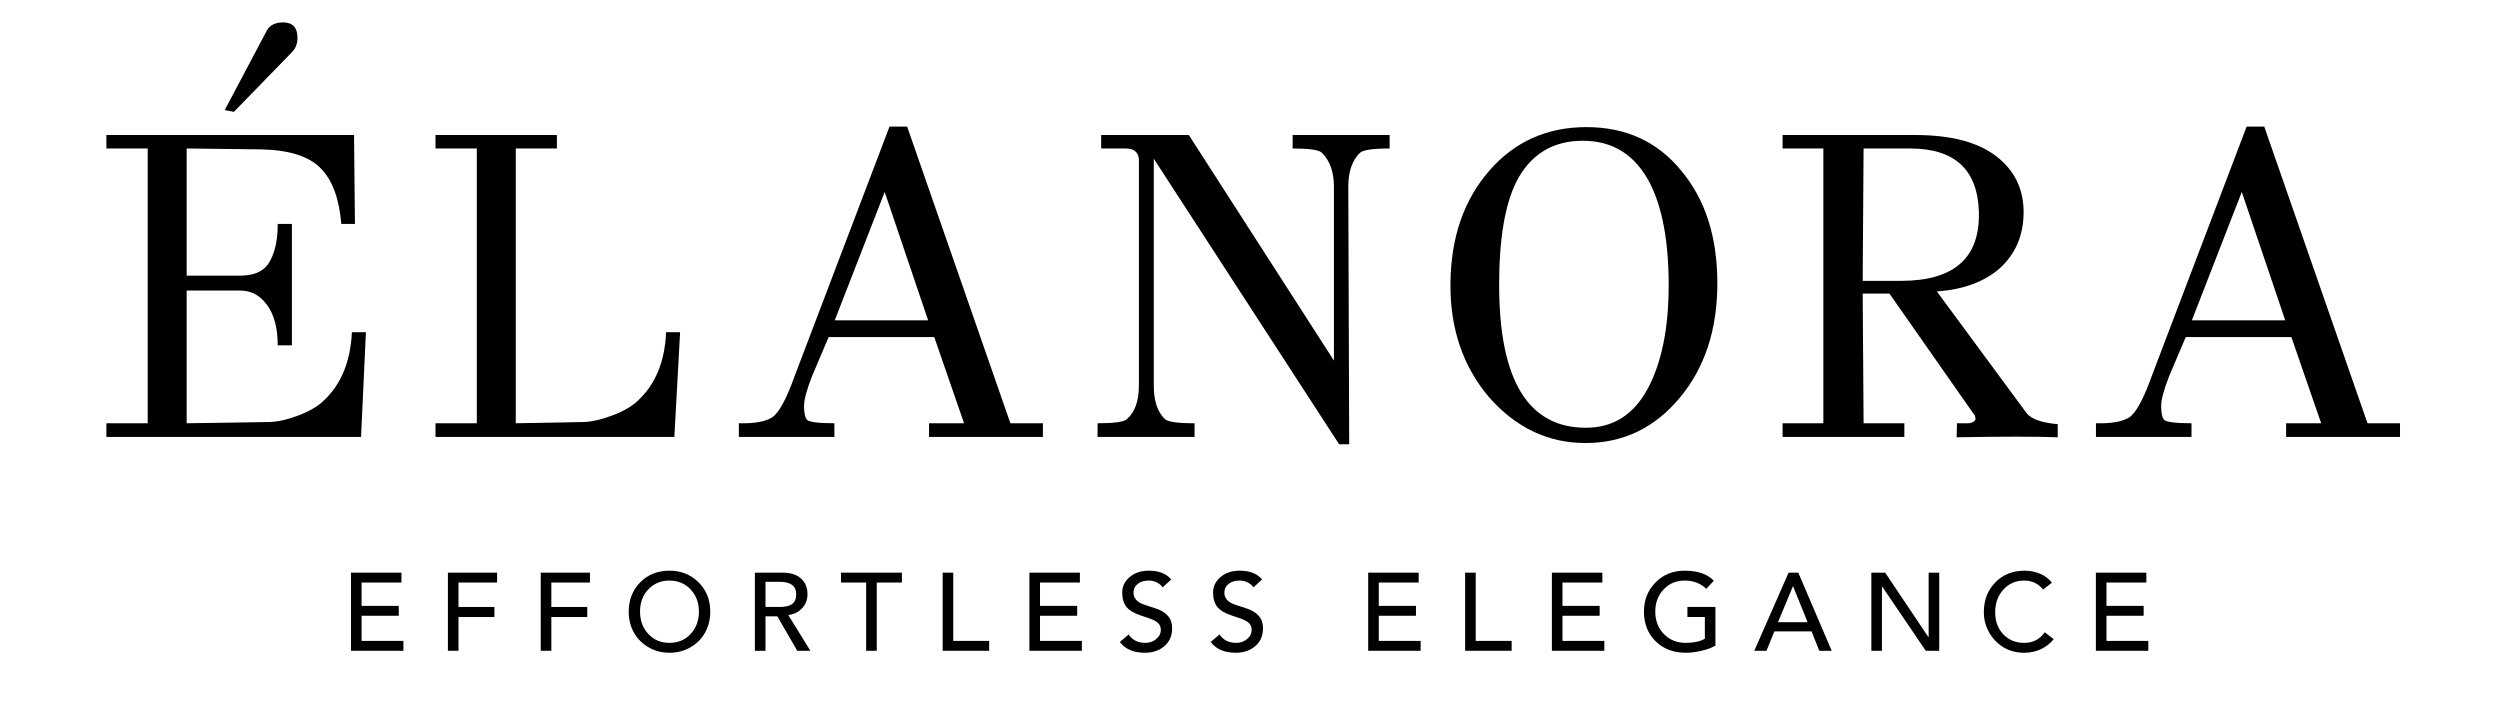 <svg xmlns="http://www.w3.org/2000/svg" xmlns:xlink="http://www.w3.org/1999/xlink" width="290" zoomAndPan="magnify" viewBox="0 0 217.5 63" height="84" preserveAspectRatio="xMidYMid meet" version="1.2"><defs/><g id="230118d96f"><g style="fill:#000000;fill-opacity:1;"><g transform="translate(7.318, 38.012)"><path style="stroke:none" d="M 23.297 -9.109 L 24.516 -9.109 L 24.094 0 L 1.938 0 L 1.938 -1.188 L 5.531 -1.188 L 5.531 -25.094 L 1.938 -25.094 L 1.938 -26.266 L 23.484 -26.266 L 23.562 -18.531 L 22.375 -18.531 C 22.195 -20.738 21.594 -22.359 20.562 -23.391 C 19.539 -24.422 17.832 -24.961 15.438 -25.016 L 8.922 -25.094 L 8.922 -14.031 L 13.578 -14.031 C 14.691 -14.031 15.488 -14.348 15.969 -14.984 C 16.551 -15.797 16.844 -16.977 16.844 -18.531 L 18.078 -18.531 L 18.078 -7.969 L 16.844 -7.969 C 16.844 -9.469 16.535 -10.633 15.922 -11.469 C 15.316 -12.312 14.535 -12.734 13.578 -12.734 L 8.922 -12.734 L 8.922 -1.188 L 16.047 -1.297 C 16.766 -1.297 17.625 -1.484 18.625 -1.859 C 19.625 -2.242 20.367 -2.68 20.859 -3.172 C 22.359 -4.566 23.172 -6.547 23.297 -9.109 Z M 18.562 -34.734 C 18.562 -34.203 18.398 -33.781 18.078 -33.469 L 13.031 -28.281 L 12.234 -28.438 L 15.891 -35.344 C 16.148 -35.82 16.625 -36.062 17.312 -36.062 C 18.145 -36.062 18.562 -35.617 18.562 -34.734 Z M 18.562 -34.734 "/></g></g><g style="fill:#000000;fill-opacity:1;"><g transform="translate(36.216, 38.012)"><path style="stroke:none" d="M 21.734 -9.109 L 22.953 -9.109 L 22.453 0 L 1.672 0 L 1.672 -1.188 L 5.266 -1.188 L 5.266 -25.094 L 1.672 -25.094 L 1.672 -26.266 L 12.234 -26.266 L 12.234 -25.094 L 8.656 -25.094 L 8.656 -1.188 L 14.484 -1.297 C 15.172 -1.297 16.02 -1.484 17.031 -1.859 C 18.051 -2.242 18.805 -2.68 19.297 -3.172 C 20.816 -4.586 21.629 -6.566 21.734 -9.109 Z M 21.734 -9.109 "/></g></g><g style="fill:#000000;fill-opacity:1;"><g transform="translate(63.092, 38.012)"><path style="stroke:none" d="M 27.641 -1.188 L 27.641 0 L 17.734 0 L 17.734 -1.188 L 20.781 -1.188 L 18.188 -8.688 L 9 -8.688 L 7.547 -5.266 C 7.086 -4.086 6.859 -3.227 6.859 -2.688 C 6.859 -2.145 6.93 -1.758 7.078 -1.531 C 7.234 -1.301 8.039 -1.188 9.5 -1.188 L 9.5 0 L 1.188 0 L 1.188 -1.188 C 2.508 -1.156 3.469 -1.32 4.062 -1.688 C 4.656 -2.062 5.312 -3.254 6.031 -5.266 L 14.297 -27 L 15.828 -27 L 24.812 -1.188 Z M 9.531 -10.141 L 17.656 -10.141 L 13.875 -21.312 Z M 9.531 -10.141 "/></g></g><g style="fill:#000000;fill-opacity:1;"><g transform="translate(93.896, 38.012)"><path style="stroke:none" d="M 27 -26.266 L 27 -25.094 C 25.52 -25.094 24.656 -24.961 24.406 -24.703 C 23.738 -24.047 23.406 -23.066 23.406 -21.766 L 23.484 0.641 L 22.609 0.641 L 6.484 -24.203 L 6.484 -4.453 C 6.484 -3.141 6.801 -2.176 7.438 -1.562 C 7.688 -1.312 8.551 -1.188 10.031 -1.188 L 10.031 0 L 1.594 0 L 1.594 -1.188 C 3.02 -1.188 3.863 -1.301 4.125 -1.531 C 4.832 -2.133 5.188 -3.109 5.188 -4.453 L 5.188 -24.203 C 5.113 -24.797 4.734 -25.094 4.047 -25.094 L 1.906 -25.094 L 1.906 -26.266 L 9.531 -26.266 L 22.156 -6.641 L 22.156 -21.766 C 22.156 -23.066 21.797 -24.062 21.078 -24.75 C 20.797 -24.977 19.957 -25.094 18.562 -25.094 L 18.562 -26.266 Z M 27 -26.266 "/></g></g><g style="fill:#000000;fill-opacity:1;"><g transform="translate(124.128, 38.012)"><path style="stroke:none" d="M 22.156 -23.141 C 24.238 -20.648 25.281 -17.391 25.281 -13.359 C 25.281 -9.328 24.188 -6.004 22 -3.391 C 19.812 -0.773 17.082 0.531 13.812 0.531 C 10.551 0.531 7.75 -0.801 5.406 -3.469 C 3.125 -6.164 2.008 -9.488 2.062 -13.438 C 2.113 -17.395 3.238 -20.633 5.438 -23.156 C 7.633 -25.688 10.453 -26.953 13.891 -26.953 C 17.336 -26.953 20.094 -25.68 22.156 -23.141 Z M 13.844 -0.797 C 16.207 -0.797 18 -1.926 19.219 -4.188 C 20.438 -6.457 21.047 -9.461 21.047 -13.203 C 21.047 -16.953 20.508 -19.895 19.438 -22.031 C 18.164 -24.52 16.211 -25.766 13.578 -25.766 C 10.953 -25.766 9.031 -24.586 7.812 -22.234 C 6.801 -20.223 6.297 -17.223 6.297 -13.234 C 6.297 -4.941 8.812 -0.797 13.844 -0.797 Z M 13.844 -0.797 "/></g></g><g style="fill:#000000;fill-opacity:1;"><g transform="translate(153.788, 38.012)"><path style="stroke:none" d="M 17.875 -2.062 L 10.594 -12.469 L 8.266 -12.469 L 8.344 -1.188 L 11.891 -1.188 L 11.891 0 L 1.297 0 L 1.297 -1.188 L 4.844 -1.188 L 4.844 -25.094 L 1.297 -25.094 L 1.297 -26.266 L 12.844 -26.266 C 15.926 -26.266 18.266 -25.656 19.859 -24.438 C 21.461 -23.219 22.266 -21.594 22.266 -19.562 C 22.266 -17.531 21.551 -15.879 20.125 -14.609 C 18.758 -13.461 16.957 -12.812 14.719 -12.656 L 22.531 -2.062 C 22.938 -1.551 23.836 -1.234 25.234 -1.109 L 25.234 0.031 C 23.379 -0.039 20.445 -0.039 16.438 0.031 L 16.469 -1.188 L 17.531 -1.188 C 17.895 -1.258 18.078 -1.391 18.078 -1.578 C 18.078 -1.773 18.008 -1.938 17.875 -2.062 Z M 11.594 -13.578 C 16.219 -13.578 18.477 -15.57 18.375 -19.562 C 18.27 -23.25 16.273 -25.094 12.391 -25.094 L 8.344 -25.094 L 8.266 -13.578 Z M 11.594 -13.578 "/></g></g><g style="fill:#000000;fill-opacity:1;"><g transform="translate(181.16, 38.012)"><path style="stroke:none" d="M 27.641 -1.188 L 27.641 0 L 17.734 0 L 17.734 -1.188 L 20.781 -1.188 L 18.188 -8.688 L 9 -8.688 L 7.547 -5.266 C 7.086 -4.086 6.859 -3.227 6.859 -2.688 C 6.859 -2.145 6.93 -1.758 7.078 -1.531 C 7.234 -1.301 8.039 -1.188 9.5 -1.188 L 9.5 0 L 1.188 0 L 1.188 -1.188 C 2.508 -1.156 3.469 -1.32 4.062 -1.688 C 4.656 -2.062 5.312 -3.254 6.031 -5.266 L 14.297 -27 L 15.828 -27 L 24.812 -1.188 Z M 9.531 -10.141 L 17.656 -10.141 L 13.875 -21.312 Z M 9.531 -10.141 "/></g></g><g style="fill:#000000;fill-opacity:1;"><g transform="translate(29.66, 56.618)"><path style="stroke:none" d="M 5.266 -6.797 L 5.266 -5.938 L 1.797 -5.938 L 1.797 -3.906 L 5.031 -3.906 L 5.031 -3.047 L 1.797 -3.047 L 1.797 -0.859 L 5.438 -0.859 L 5.438 0 L 0.875 0 L 0.875 -6.797 Z M 5.266 -6.797 "/></g></g><g style="fill:#000000;fill-opacity:1;"><g transform="translate(38.092, 56.618)"><path style="stroke:none" d="M 5.156 -6.797 L 5.156 -5.938 L 1.797 -5.938 L 1.797 -3.812 L 4.922 -3.812 L 4.922 -2.938 L 1.797 -2.938 L 1.797 0 L 0.875 0 L 0.875 -6.797 Z M 5.156 -6.797 "/></g></g><g style="fill:#000000;fill-opacity:1;"><g transform="translate(46.169, 56.618)"><path style="stroke:none" d="M 5.156 -6.797 L 5.156 -5.938 L 1.797 -5.938 L 1.797 -3.812 L 4.922 -3.812 L 4.922 -2.938 L 1.797 -2.938 L 1.797 0 L 0.875 0 L 0.875 -6.797 Z M 5.156 -6.797 "/></g></g><g style="fill:#000000;fill-opacity:1;"><g transform="translate(54.245, 56.618)"><path style="stroke:none" d="M 4 -6.969 C 5.008 -6.969 5.852 -6.629 6.531 -5.953 C 7.207 -5.285 7.547 -4.438 7.547 -3.406 C 7.547 -2.738 7.395 -2.129 7.094 -1.578 C 6.789 -1.035 6.363 -0.609 5.812 -0.297 C 5.27 0.016 4.664 0.172 4 0.172 C 3.332 0.172 2.727 0.016 2.188 -0.297 C 1.645 -0.609 1.219 -1.035 0.906 -1.578 C 0.602 -2.129 0.453 -2.738 0.453 -3.406 C 0.453 -4.414 0.781 -5.258 1.438 -5.938 C 2.102 -6.625 2.957 -6.969 4 -6.969 Z M 1.438 -3.406 C 1.438 -2.633 1.676 -1.988 2.156 -1.469 C 2.633 -0.945 3.25 -0.688 4 -0.688 C 4.738 -0.688 5.348 -0.941 5.828 -1.453 C 6.316 -1.973 6.562 -2.625 6.562 -3.406 C 6.562 -4.176 6.32 -4.816 5.844 -5.328 C 5.363 -5.848 4.742 -6.109 3.984 -6.109 C 3.254 -6.109 2.645 -5.852 2.156 -5.344 C 1.676 -4.832 1.438 -4.188 1.438 -3.406 Z M 1.438 -3.406 "/></g></g><g style="fill:#000000;fill-opacity:1;"><g transform="translate(64.8, 56.618)"><path style="stroke:none" d="M 3.312 -6.797 C 3.977 -6.797 4.5 -6.629 4.875 -6.297 C 5.258 -5.961 5.453 -5.5 5.453 -4.906 C 5.453 -4.445 5.297 -4.047 4.984 -3.703 C 4.672 -3.367 4.27 -3.172 3.781 -3.109 L 5.703 0 L 4.562 0 L 2.828 -3 L 1.797 -3 L 1.797 0 L 0.875 0 L 0.875 -6.797 Z M 3.047 -3.812 C 3.523 -3.812 3.879 -3.895 4.109 -4.062 C 4.348 -4.238 4.469 -4.52 4.469 -4.906 C 4.469 -5.633 3.992 -6 3.047 -6 L 1.797 -6 L 1.797 -3.812 Z M 3.047 -3.812 "/></g></g><g style="fill:#000000;fill-opacity:1;"><g transform="translate(73.059, 56.618)"><path style="stroke:none" d="M 5.406 -6.797 L 5.406 -5.938 L 3.219 -5.938 L 3.219 0 L 2.297 0 L 2.297 -5.938 L 0.109 -5.938 L 0.109 -6.797 Z M 5.406 -6.797 "/></g></g><g style="fill:#000000;fill-opacity:1;"><g transform="translate(81.136, 56.618)"><path style="stroke:none" d="M 1.797 -6.797 L 1.797 -0.859 L 4.922 -0.859 L 4.922 0 L 0.875 0 L 0.875 -6.797 Z M 1.797 -6.797 "/></g></g><g style="fill:#000000;fill-opacity:1;"><g transform="translate(88.684, 56.618)"><path style="stroke:none" d="M 5.266 -6.797 L 5.266 -5.938 L 1.797 -5.938 L 1.797 -3.906 L 5.031 -3.906 L 5.031 -3.047 L 1.797 -3.047 L 1.797 -0.859 L 5.438 -0.859 L 5.438 0 L 0.875 0 L 0.875 -6.797 Z M 5.266 -6.797 "/></g></g><g style="fill:#000000;fill-opacity:1;"><g transform="translate(97.116, 56.618)"><path style="stroke:none" d="M 2.828 -6.969 C 3.711 -6.969 4.363 -6.711 4.781 -6.203 L 4.031 -5.516 C 3.914 -5.691 3.754 -5.832 3.547 -5.938 C 3.336 -6.051 3.094 -6.109 2.812 -6.109 C 2.414 -6.109 2.098 -6.008 1.859 -5.812 C 1.617 -5.625 1.5 -5.375 1.5 -5.062 C 1.5 -4.551 1.836 -4.191 2.516 -3.984 L 3.375 -3.703 C 3.852 -3.555 4.219 -3.344 4.469 -3.062 C 4.727 -2.789 4.859 -2.414 4.859 -1.938 C 4.859 -1.301 4.633 -0.789 4.188 -0.406 C 3.738 -0.02 3.172 0.172 2.484 0.172 C 1.504 0.172 0.781 -0.141 0.312 -0.766 L 1.078 -1.422 C 1.223 -1.191 1.422 -1.008 1.672 -0.875 C 1.93 -0.75 2.211 -0.688 2.516 -0.688 C 2.891 -0.688 3.207 -0.797 3.469 -1.016 C 3.738 -1.234 3.875 -1.504 3.875 -1.828 C 3.875 -2.066 3.789 -2.266 3.625 -2.422 C 3.469 -2.578 3.18 -2.723 2.766 -2.859 L 2.156 -3.062 C 1.551 -3.258 1.125 -3.516 0.875 -3.828 C 0.633 -4.148 0.516 -4.562 0.516 -5.062 C 0.516 -5.594 0.727 -6.039 1.156 -6.406 C 1.594 -6.781 2.148 -6.969 2.828 -6.969 Z M 2.828 -6.969 "/></g></g><g style="fill:#000000;fill-opacity:1;"><g transform="translate(105.02, 56.618)"><path style="stroke:none" d="M 2.828 -6.969 C 3.711 -6.969 4.363 -6.711 4.781 -6.203 L 4.031 -5.516 C 3.914 -5.691 3.754 -5.832 3.547 -5.938 C 3.336 -6.051 3.094 -6.109 2.812 -6.109 C 2.414 -6.109 2.098 -6.008 1.859 -5.812 C 1.617 -5.625 1.5 -5.375 1.5 -5.062 C 1.5 -4.551 1.836 -4.191 2.516 -3.984 L 3.375 -3.703 C 3.852 -3.555 4.219 -3.344 4.469 -3.062 C 4.727 -2.789 4.859 -2.414 4.859 -1.938 C 4.859 -1.301 4.633 -0.789 4.188 -0.406 C 3.738 -0.02 3.172 0.172 2.484 0.172 C 1.504 0.172 0.781 -0.141 0.312 -0.766 L 1.078 -1.422 C 1.223 -1.191 1.422 -1.008 1.672 -0.875 C 1.93 -0.75 2.211 -0.688 2.516 -0.688 C 2.891 -0.688 3.207 -0.797 3.469 -1.016 C 3.738 -1.234 3.875 -1.504 3.875 -1.828 C 3.875 -2.066 3.789 -2.266 3.625 -2.422 C 3.469 -2.578 3.18 -2.723 2.766 -2.859 L 2.156 -3.062 C 1.551 -3.258 1.125 -3.516 0.875 -3.828 C 0.633 -4.148 0.516 -4.562 0.516 -5.062 C 0.516 -5.594 0.727 -6.039 1.156 -6.406 C 1.594 -6.781 2.148 -6.969 2.828 -6.969 Z M 2.828 -6.969 "/></g></g><g style="fill:#000000;fill-opacity:1;"><g transform="translate(112.924, 56.618)"><path style="stroke:none" d=""/></g></g><g style="fill:#000000;fill-opacity:1;"><g transform="translate(118.158, 56.618)"><path style="stroke:none" d="M 5.266 -6.797 L 5.266 -5.938 L 1.797 -5.938 L 1.797 -3.906 L 5.031 -3.906 L 5.031 -3.047 L 1.797 -3.047 L 1.797 -0.859 L 5.438 -0.859 L 5.438 0 L 0.875 0 L 0.875 -6.797 Z M 5.266 -6.797 "/></g></g><g style="fill:#000000;fill-opacity:1;"><g transform="translate(126.59, 56.618)"><path style="stroke:none" d="M 1.797 -6.797 L 1.797 -0.859 L 4.922 -0.859 L 4.922 0 L 0.875 0 L 0.875 -6.797 Z M 1.797 -6.797 "/></g></g><g style="fill:#000000;fill-opacity:1;"><g transform="translate(134.139, 56.618)"><path style="stroke:none" d="M 5.266 -6.797 L 5.266 -5.938 L 1.797 -5.938 L 1.797 -3.906 L 5.031 -3.906 L 5.031 -3.047 L 1.797 -3.047 L 1.797 -0.859 L 5.438 -0.859 L 5.438 0 L 0.875 0 L 0.875 -6.797 Z M 5.266 -6.797 "/></g></g><g style="fill:#000000;fill-opacity:1;"><g transform="translate(142.571, 56.618)"><path style="stroke:none" d="M 4 -6.969 C 5.133 -6.969 5.977 -6.676 6.531 -6.094 L 5.875 -5.391 C 5.375 -5.867 4.75 -6.109 4 -6.109 C 3.25 -6.109 2.633 -5.848 2.156 -5.328 C 1.676 -4.816 1.438 -4.176 1.438 -3.406 C 1.438 -2.625 1.688 -1.973 2.188 -1.453 C 2.695 -0.941 3.328 -0.688 4.078 -0.688 C 4.773 -0.688 5.332 -0.805 5.75 -1.047 L 5.75 -2.938 L 4.234 -2.938 L 4.234 -3.812 L 6.672 -3.812 L 6.672 -0.453 C 6.336 -0.254 5.93 -0.102 5.453 0 C 4.984 0.113 4.531 0.172 4.094 0.172 C 3.02 0.172 2.145 -0.16 1.469 -0.828 C 0.789 -1.492 0.453 -2.352 0.453 -3.406 C 0.453 -4.414 0.785 -5.258 1.453 -5.938 C 2.117 -6.625 2.969 -6.969 4 -6.969 Z M 4 -6.969 "/></g></g><g style="fill:#000000;fill-opacity:1;"><g transform="translate(152.607, 56.618)"><path style="stroke:none" d="M 3.844 -6.797 L 6.75 0 L 5.672 0 L 5 -1.688 L 1.766 -1.688 L 1.078 0 L 0.016 0 L 3 -6.797 Z M 2.078 -2.484 L 4.656 -2.484 L 3.391 -5.609 L 3.375 -5.609 Z M 2.078 -2.484 "/></g></g><g style="fill:#000000;fill-opacity:1;"><g transform="translate(161.932, 56.618)"><path style="stroke:none" d="M 2.078 -6.797 L 5.828 -1.203 L 5.859 -1.203 L 5.859 -6.797 L 6.781 -6.797 L 6.781 0 L 5.609 0 L 1.812 -5.594 L 1.797 -5.594 L 1.797 0 L 0.875 0 L 0.875 -6.797 Z M 2.078 -6.797 "/></g></g><g style="fill:#000000;fill-opacity:1;"><g transform="translate(172.141, 56.618)"><path style="stroke:none" d="M 4 -6.969 C 4.477 -6.969 4.926 -6.879 5.344 -6.703 C 5.77 -6.523 6.113 -6.266 6.375 -5.922 L 5.609 -5.328 C 5.191 -5.848 4.645 -6.109 3.969 -6.109 C 3.227 -6.109 2.617 -5.844 2.141 -5.312 C 1.672 -4.789 1.438 -4.133 1.438 -3.344 C 1.438 -2.57 1.672 -1.938 2.141 -1.438 C 2.609 -0.938 3.219 -0.688 3.969 -0.688 C 4.719 -0.688 5.312 -0.992 5.75 -1.609 L 6.531 -1.016 C 6.258 -0.66 5.898 -0.375 5.453 -0.156 C 5.004 0.062 4.504 0.172 3.953 0.172 C 3.297 0.172 2.703 0.016 2.172 -0.297 C 1.641 -0.617 1.219 -1.055 0.906 -1.609 C 0.602 -2.16 0.453 -2.742 0.453 -3.359 C 0.453 -4.398 0.781 -5.258 1.438 -5.938 C 2.102 -6.625 2.957 -6.969 4 -6.969 Z M 4 -6.969 "/></g></g><g style="fill:#000000;fill-opacity:1;"><g transform="translate(181.466, 56.618)"><path style="stroke:none" d="M 5.266 -6.797 L 5.266 -5.938 L 1.797 -5.938 L 1.797 -3.906 L 5.031 -3.906 L 5.031 -3.047 L 1.797 -3.047 L 1.797 -0.859 L 5.438 -0.859 L 5.438 0 L 0.875 0 L 0.875 -6.797 Z M 5.266 -6.797 "/></g></g></g></svg>